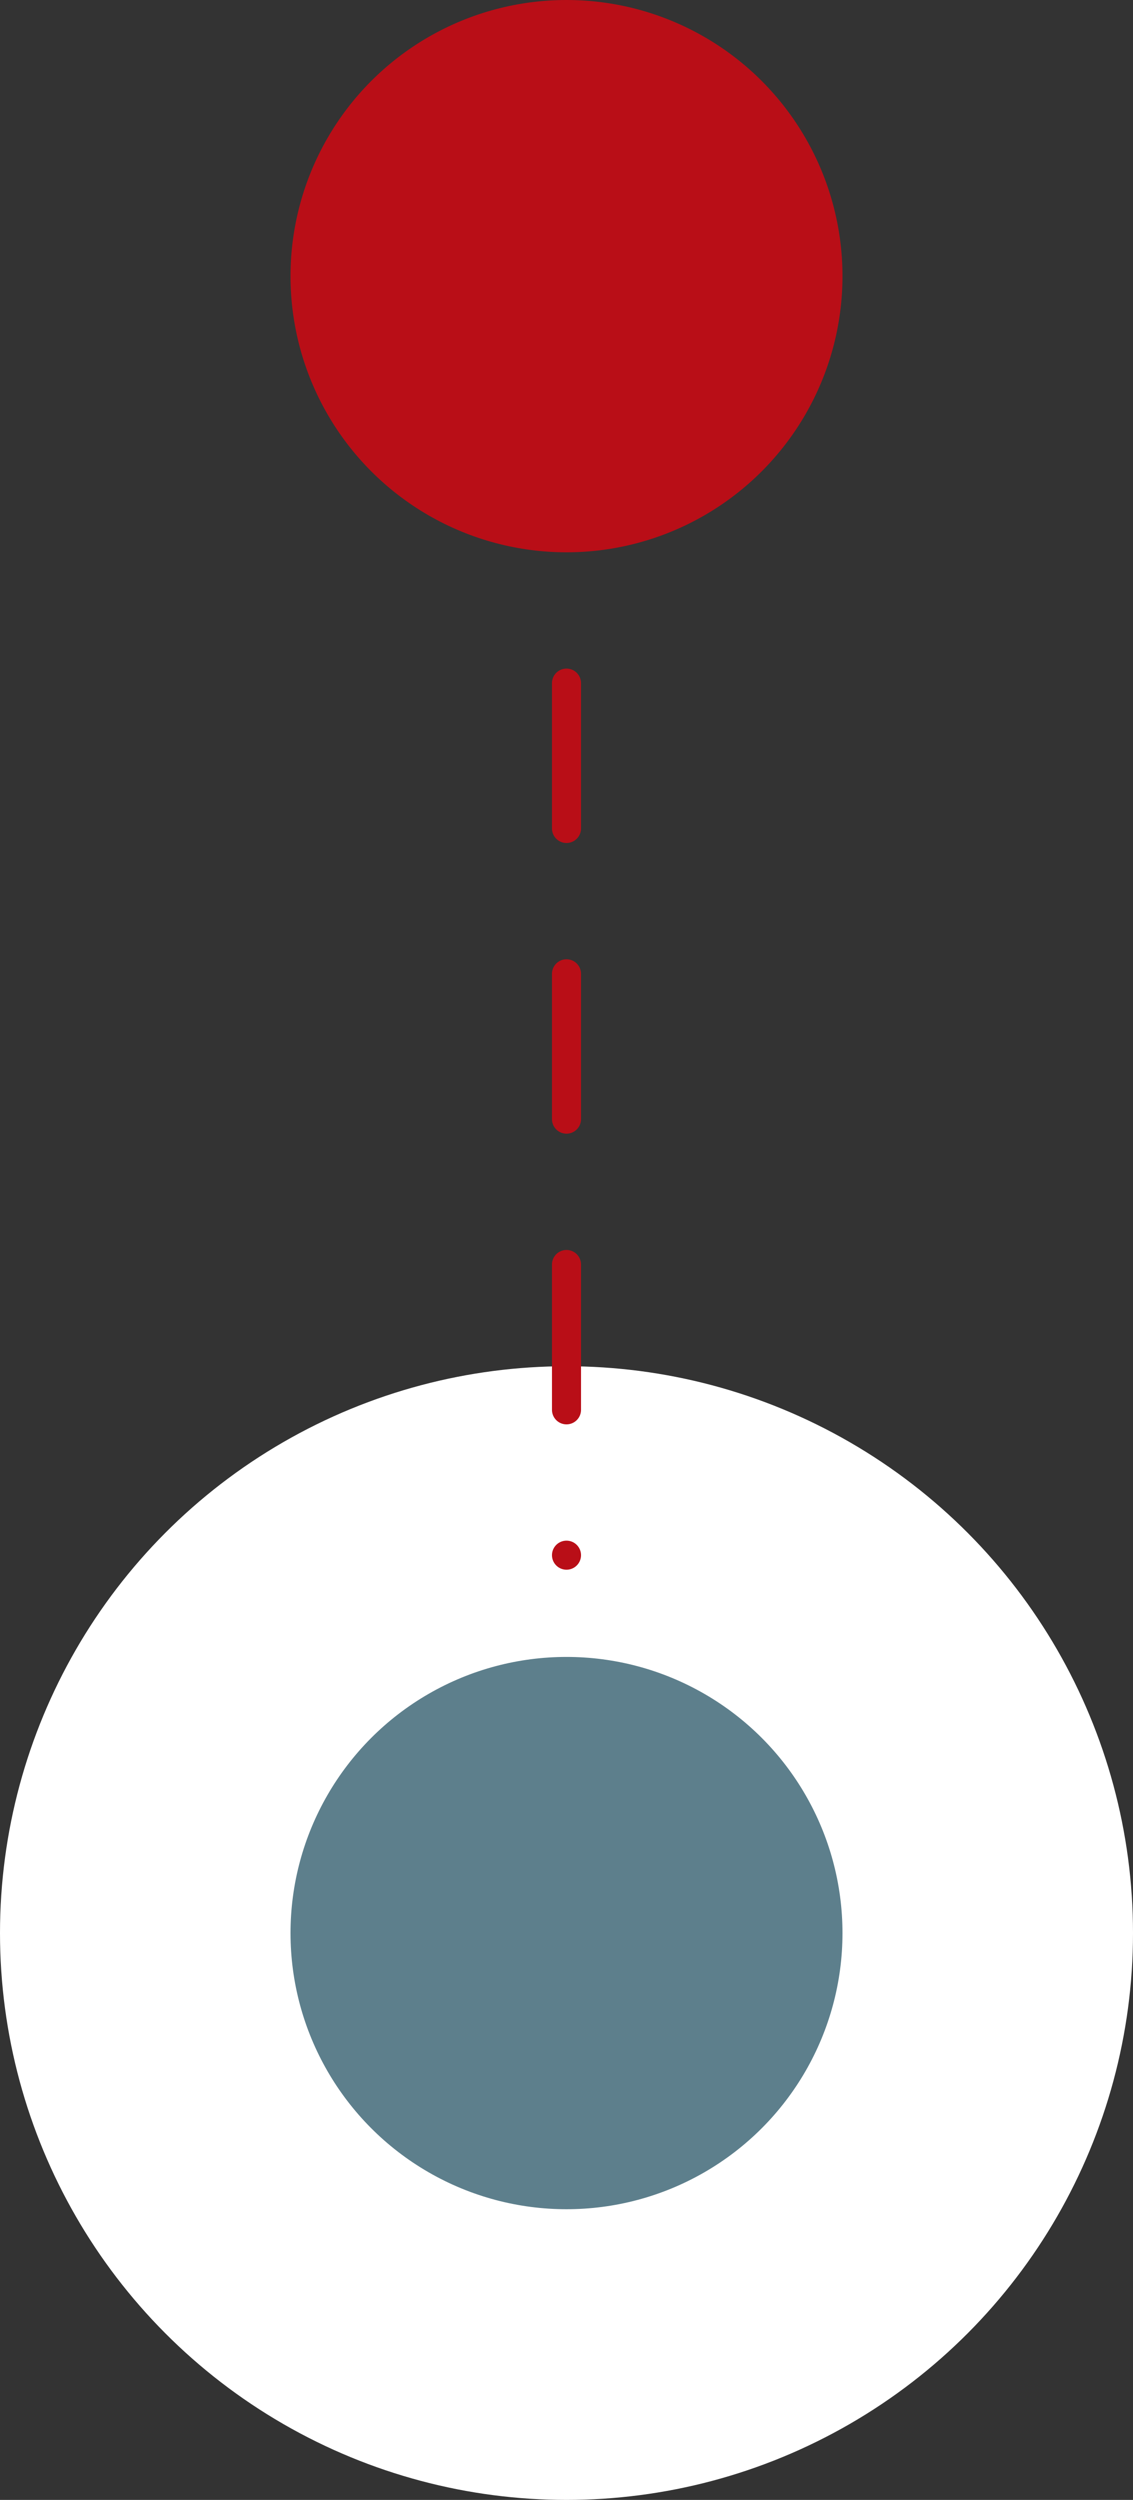 <svg xmlns="http://www.w3.org/2000/svg" width="39" height="86" viewBox="0 0 39 86" fill="none"><rect x="0" y="0" width="39" height="86" fill="#333333" stroke="none"/><circle cx="19.5" cy="66.5" r="14.5" fill="#5D7F8C" stroke="white" stroke-width="10"></circle><circle cx="19.5" cy="9.5" r="9.5" fill="#B90E17"></circle><line x1="19.5" y1="23.5" x2="19.5" y2="53.5" stroke="#B90E17" stroke-linecap="round" stroke-dasharray="5 5"></line></svg>
